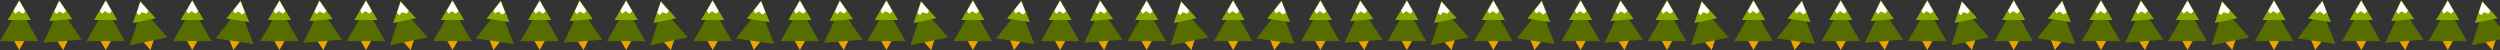 <?xml version="1.0" encoding="utf-8"?>
<!-- Generator: Adobe Illustrator 19.2.1, SVG Export Plug-In . SVG Version: 6.00 Build 0)  -->
<svg version="1.1" id="Ebene_1" xmlns="http://www.w3.org/2000/svg" xmlns:xlink="http://www.w3.org/1999/xlink" x="0px" y="0px"
	 viewBox="0 0 2000 40" style="enable-background:new 0 0 2000 40;" xml:space="preserve">
<rect x="0" y="0" width="2000" height="40" fill="#333333" stroke="none"/>
<style type="text/css">
	.st0{fill:#87A800;}
	.st1{fill:#EDA400;}
	.st2{fill:#586D00;}
	.st3{fill:#FFFFFF;}
</style>
<circle class="st0" cx="1124" cy="582" r="180"/>
<g>
	<g>
		<polygon class="st1" points="84.6,40 75.3,24 93.8,24 		"/>
		<polygon class="st2" points="84.6,6.2 100,32.9 69.2,32.9 		"/>
		<polygon class="st0" points="84.6,0 93.8,16 75.3,16 		"/>
		<polygon class="st3" points="80,8.6 81.4,11 84.1,8.9 87.4,11 89.4,8.9 84.6,0.6 		"/>
	</g>
	<g>
		<polygon class="st1" points="153.8,40 144.5,24 163,24 		"/>
		<polygon class="st2" points="153.8,6.2 169.2,32.9 138.4,32.9 		"/>
		<polygon class="st0" points="153.8,0 163,16 144.5,16 		"/>
		<polygon class="st3" points="149.2,8.6 150.6,11 153.3,8.9 156.6,11 158.5,8.9 153.8,0.6 		"/>
	</g>
	<g>
		<polygon class="st1" points="186.7,40 179.9,22.8 198.1,25.5 		"/>
		<polygon class="st2" points="191.6,6.6 202.9,35.2 172.5,30.7 		"/>
		<polygon class="st0" points="192.5,0.4 199.3,17.6 181,14.9 		"/>
		<polygon class="st3" points="186.7,8.3 187.8,10.8 190.7,9.2 193.7,11.7 195.9,9.9 192.4,1.1 		"/>
	</g>
	<g>
		<polygon class="st1" points="50.6,40 40.1,24.8 58.5,23.3 		"/>
		<polygon class="st2" points="47.8,6.3 65.3,31.7 34.6,34.2 		"/>
		<polygon class="st0" points="47.3,0.1 57.8,15.3 39.4,16.8 		"/>
		<polygon class="st3" points="43.4,9.1 45,11.3 47.5,9.1 51,10.9 52.8,8.6 47.4,0.8 		"/>
	</g>
	<g>
		<polygon class="st1" points="15.4,40 6.2,24 24.6,24 		"/>
		<polygon class="st2" points="15.4,6.2 30.8,32.9 0,32.9 		"/>
		<polygon class="st0" points="15.4,0 24.6,16 6.2,16 		"/>
		<polygon class="st3" points="10.8,8.6 12.2,11 14.9,8.9 18.2,11 20.2,8.9 15.4,0.6 		"/>
	</g>
	<g>
		<polygon class="st1" points="120.4,40 108.1,26.2 126.1,22.5 		"/>
		<polygon class="st2" points="113.5,6.9 134,29.9 103.8,36.2 		"/>
		<polygon class="st0" points="112.2,0.8 124.5,14.6 106.4,18.4 		"/>
		<polygon class="st3" points="109.4,10.2 111.3,12.2 113.5,9.7 117.2,11 118.7,8.6 112.3,1.5 		"/>
	</g>
</g>
<g>
	<g>
		<polygon class="st1" points="292.8,40 283.5,24 302,24 		"/>
		<polygon class="st2" points="292.8,6.2 308.2,32.9 277.4,32.9 		"/>
		<polygon class="st0" points="292.8,0 302,16 283.5,16 		"/>
		<polygon class="st3" points="288.2,8.6 289.6,11 292.2,8.9 295.5,11 297.5,8.9 292.8,0.6 		"/>
	</g>
	<g>
		<polygon class="st1" points="362,40 352.7,24 371.2,24 		"/>
		<polygon class="st2" points="362,6.2 377.3,32.9 346.6,32.9 		"/>
		<polygon class="st0" points="362,0 371.2,16 352.7,16 		"/>
		<polygon class="st3" points="357.3,8.6 358.8,11 361.4,8.9 364.7,11 366.7,8.9 362,0.6 		"/>
	</g>
	<g>
		<polygon class="st1" points="394.8,40 388,22.8 406.3,25.5 		"/>
		<polygon class="st2" points="399.8,6.6 411.1,35.2 380.7,30.7 		"/>
		<polygon class="st0" points="400.7,0.4 407.5,17.6 389.2,14.9 		"/>
		<polygon class="st3" points="394.9,8.3 395.9,10.8 398.9,9.2 401.8,11.7 404.1,9.9 400.6,1.1 		"/>
	</g>
	<g>
		<polygon class="st1" points="258.7,40 248.2,24.8 266.7,23.3 		"/>
		<polygon class="st2" points="256,6.3 273.5,31.7 242.8,34.2 		"/>
		<polygon class="st0" points="255.5,0.1 266,15.3 247.6,16.8 		"/>
		<polygon class="st3" points="251.6,9.1 253.2,11.3 255.7,9.1 259.2,10.9 261,8.6 255.6,0.8 		"/>
	</g>
	<g>
		<polygon class="st1" points="223.6,40 214.3,24 232.8,24 		"/>
		<polygon class="st2" points="223.6,6.2 239,32.9 208.2,32.9 		"/>
		<polygon class="st0" points="223.6,0 232.8,16 214.3,16 		"/>
		<polygon class="st3" points="219,8.6 220.4,11 223.1,8.9 226.4,11 228.3,8.9 223.6,0.6 		"/>
	</g>
	<g>
		<polygon class="st1" points="328.5,40 316.2,26.2 334.3,22.5 		"/>
		<polygon class="st2" points="321.6,6.9 342.2,29.9 312,36.2 		"/>
		<polygon class="st0" points="320.4,0.8 332.7,14.6 314.6,18.4 		"/>
		<polygon class="st3" points="317.6,10.2 319.5,12.2 321.7,9.7 325.3,11 326.9,8.6 320.5,1.5 		"/>
	</g>
</g>
<g>
	<g>
		<polygon class="st1" points="500.9,40 491.7,24 510.2,24 		"/>
		<polygon class="st2" points="500.9,6.2 516.3,32.9 485.5,32.9 		"/>
		<polygon class="st0" points="500.9,0 510.2,16 491.7,16 		"/>
		<polygon class="st3" points="496.3,8.6 497.8,11 500.4,8.9 503.7,11 505.7,8.9 500.9,0.6 		"/>
	</g>
	<g>
		<polygon class="st1" points="570.1,40 560.9,24 579.4,24 		"/>
		<polygon class="st2" points="570.1,6.2 585.5,32.9 554.7,32.9 		"/>
		<polygon class="st0" points="570.1,0 579.4,16 560.9,16 		"/>
		<polygon class="st3" points="565.5,8.6 566.9,11 569.6,8.9 572.9,11 574.9,8.9 570.1,0.6 		"/>
	</g>
	<g>
		<polygon class="st1" points="603,40 596.2,22.8 614.5,25.5 		"/>
		<polygon class="st2" points="608,6.6 619.3,35.2 588.8,30.7 		"/>
		<polygon class="st0" points="608.9,0.4 615.7,17.6 597.4,14.9 		"/>
		<polygon class="st3" points="603.1,8.3 604.1,10.8 607.1,9.2 610,11.7 612.3,9.9 608.8,1.1 		"/>
	</g>
	<g>
		<polygon class="st1" points="466.9,40 456.4,24.8 474.8,23.3 		"/>
		<polygon class="st2" points="464.2,6.3 481.7,31.7 451,34.2 		"/>
		<polygon class="st0" points="463.7,0.1 474.2,15.3 455.8,16.8 		"/>
		<polygon class="st3" points="459.8,9.1 461.4,11.3 463.9,9.1 467.3,10.9 469.1,8.6 463.7,0.8 		"/>
	</g>
	<g>
		<polygon class="st1" points="431.7,40 422.5,24 441,24 		"/>
		<polygon class="st2" points="431.7,6.2 447.1,32.9 416.4,32.9 		"/>
		<polygon class="st0" points="431.7,0 441,16 422.5,16 		"/>
		<polygon class="st3" points="427.1,8.6 428.6,11 431.2,8.9 434.5,11 436.5,8.9 431.8,0.6 		"/>
	</g>
	<g>
		<polygon class="st1" points="536.7,40 524.4,26.2 542.5,22.5 		"/>
		<polygon class="st2" points="529.8,6.9 550.3,29.9 520.2,36.2 		"/>
		<polygon class="st0" points="528.6,0.8 540.9,14.6 522.8,18.4 		"/>
		<polygon class="st3" points="525.8,10.2 527.7,12.2 529.9,9.7 533.5,11 535,8.6 528.7,1.5 		"/>
	</g>
</g>
<g>
	<g>
		<polygon class="st1" points="709.1,40 699.9,24 718.4,24 		"/>
		<polygon class="st2" points="709.1,6.2 724.5,32.9 693.7,32.9 		"/>
		<polygon class="st0" points="709.1,0 718.4,16 699.9,16 		"/>
		<polygon class="st3" points="704.5,8.6 705.9,11 708.6,8.9 711.9,11 713.9,8.9 709.1,0.6 		"/>
	</g>
	<g>
		<polygon class="st1" points="778.3,40 769.1,24 787.5,24 		"/>
		<polygon class="st2" points="778.3,6.2 793.7,32.9 762.9,32.9 		"/>
		<polygon class="st0" points="778.3,0 787.5,16 769.1,16 		"/>
		<polygon class="st3" points="773.7,8.6 775.1,11 777.8,8.9 781.1,11 783.1,8.9 778.3,0.6 		"/>
	</g>
	<g>
		<polygon class="st1" points="811.2,40 804.4,22.8 822.7,25.5 		"/>
		<polygon class="st2" points="816.1,6.6 827.5,35.2 797,30.7 		"/>
		<polygon class="st0" points="817.1,0.4 823.9,17.6 805.6,14.9 		"/>
		<polygon class="st3" points="811.2,8.3 812.3,10.8 815.2,9.2 818.2,11.7 820.5,9.9 817,1.1 		"/>
	</g>
	<g>
		<polygon class="st1" points="675.1,40 664.6,24.8 683,23.3 		"/>
		<polygon class="st2" points="672.4,6.3 689.9,31.7 659.2,34.2 		"/>
		<polygon class="st0" points="671.8,0.1 682.4,15.3 663.9,16.8 		"/>
		<polygon class="st3" points="668,9.1 669.6,11.3 672.1,9.1 675.5,10.9 677.3,8.6 671.9,0.8 		"/>
	</g>
	<g>
		<polygon class="st1" points="639.9,40 630.7,24 649.2,24 		"/>
		<polygon class="st2" points="639.9,6.2 655.3,32.9 624.5,32.9 		"/>
		<polygon class="st0" points="639.9,0 649.2,16 630.7,16 		"/>
		<polygon class="st3" points="635.3,8.6 636.7,11 639.4,8.9 642.7,11 644.7,8.9 639.9,0.6 		"/>
	</g>
	<g>
		<polygon class="st1" points="744.9,40 732.6,26.2 750.7,22.5 		"/>
		<polygon class="st2" points="738,6.9 758.5,29.9 728.4,36.2 		"/>
		<polygon class="st0" points="736.7,0.8 749,14.6 730.9,18.4 		"/>
		<polygon class="st3" points="734,10.2 735.9,12.2 738,9.7 741.7,11 743.2,8.6 736.9,1.5 		"/>
	</g>
</g>
<g>
	<g>
		<polygon class="st1" points="917.3,40 908.1,24 926.5,24 		"/>
		<polygon class="st2" points="917.3,6.2 932.7,32.9 901.9,32.9 		"/>
		<polygon class="st0" points="917.3,0 926.5,16 908.1,16 		"/>
		<polygon class="st3" points="912.7,8.6 914.1,11 916.8,8.9 920.1,11 922.1,8.9 917.3,0.6 		"/>
	</g>
	<g>
		<polygon class="st1" points="986.5,40 977.2,24 995.7,24 		"/>
		<polygon class="st2" points="986.5,6.2 1001.9,32.9 971.1,32.9 		"/>
		<polygon class="st0" points="986.5,0 995.7,16 977.2,16 		"/>
		<polygon class="st3" points="981.9,8.6 983.3,11 986,8.9 989.3,11 991.3,8.9 986.5,0.6 		"/>
	</g>
	<g>
		<polygon class="st1" points="1019.4,40 1012.6,22.8 1030.9,25.5 		"/>
		<polygon class="st2" points="1024.3,6.6 1035.6,35.2 1005.2,30.7 		"/>
		<polygon class="st0" points="1025.2,0.4 1032,17.6 1013.8,14.9 		"/>
		<polygon class="st3" points="1019.4,8.3 1020.5,10.8 1023.4,9.2 1026.4,11.7 1028.7,9.9 1025.2,1.1 		"/>
	</g>
	<g>
		<polygon class="st1" points="883.3,40 872.8,24.8 891.2,23.3 		"/>
		<polygon class="st2" points="880.5,6.3 898,31.7 867.4,34.2 		"/>
		<polygon class="st0" points="880,0.1 890.5,15.3 872.1,16.8 		"/>
		<polygon class="st3" points="876.1,9.1 877.7,11.3 880.2,9.1 883.7,10.9 885.5,8.6 880.1,0.8 		"/>
	</g>
	<g>
		<polygon class="st1" points="848.1,40 838.9,24 857.3,24 		"/>
		<polygon class="st2" points="848.1,6.2 863.5,32.9 832.7,32.9 		"/>
		<polygon class="st0" points="848.1,0 857.3,16 838.9,16 		"/>
		<polygon class="st3" points="843.5,8.6 844.9,11 847.6,8.9 850.9,11 852.9,8.9 848.1,0.6 		"/>
	</g>
	<g>
		<polygon class="st1" points="953.1,40 940.8,26.2 958.8,22.5 		"/>
		<polygon class="st2" points="946.2,6.9 966.7,29.9 936.5,36.2 		"/>
		<polygon class="st0" points="944.9,0.8 957.2,14.6 939.1,18.4 		"/>
		<polygon class="st3" points="942.2,10.2 944,12.2 946.2,9.7 949.9,11 951.4,8.6 945,1.5 		"/>
	</g>
</g>
<g>
	<g>
		<polygon class="st1" points="1125.5,40 1116.2,24 1134.7,24 		"/>
		<polygon class="st2" points="1125.5,6.2 1140.9,32.9 1110.1,32.9 		"/>
		<polygon class="st0" points="1125.5,0 1134.7,16 1116.2,16 		"/>
		<polygon class="st3" points="1120.9,8.6 1122.3,11 1125,8.9 1128.3,11 1130.2,8.9 1125.5,0.6 		"/>
	</g>
	<g>
		<polygon class="st1" points="1194.7,40 1185.4,24 1203.9,24 		"/>
		<polygon class="st2" points="1194.7,6.2 1210.1,32.9 1179.3,32.9 		"/>
		<polygon class="st0" points="1194.7,0 1203.9,16 1185.4,16 		"/>
		<polygon class="st3" points="1190.1,8.6 1191.5,11 1194.1,8.9 1197.4,11 1199.4,8.9 1194.7,0.6 		"/>
	</g>
	<g>
		<polygon class="st1" points="1227.6,40 1220.8,22.8 1239,25.5 		"/>
		<polygon class="st2" points="1232.5,6.6 1243.8,35.2 1213.4,30.7 		"/>
		<polygon class="st0" points="1233.4,0.4 1240.2,17.6 1221.9,14.9 		"/>
		<polygon class="st3" points="1227.6,8.3 1228.7,10.8 1231.6,9.2 1234.6,11.7 1236.8,9.9 1233.3,1.1 		"/>
	</g>
	<g>
		<polygon class="st1" points="1091.5,40 1080.9,24.8 1099.4,23.3 		"/>
		<polygon class="st2" points="1088.7,6.3 1106.2,31.7 1075.5,34.2 		"/>
		<polygon class="st0" points="1088.2,0.1 1098.7,15.3 1080.3,16.8 		"/>
		<polygon class="st3" points="1084.3,9.1 1085.9,11.3 1088.4,9.1 1091.9,10.9 1093.7,8.6 1088.3,0.8 		"/>
	</g>
	<g>
		<polygon class="st1" points="1056.3,40 1047,24 1065.5,24 		"/>
		<polygon class="st2" points="1056.3,6.2 1071.7,32.9 1040.9,32.9 		"/>
		<polygon class="st0" points="1056.3,0 1065.5,16 1047,16 		"/>
		<polygon class="st3" points="1051.7,8.6 1053.1,11 1055.8,8.9 1059.1,11 1061,8.9 1056.3,0.6 		"/>
	</g>
	<g>
		<polygon class="st1" points="1161.2,40 1148.9,26.2 1167,22.5 		"/>
		<polygon class="st2" points="1154.4,6.9 1174.9,29.9 1144.7,36.2 		"/>
		<polygon class="st0" points="1153.1,0.8 1165.4,14.6 1147.3,18.4 		"/>
		<polygon class="st3" points="1150.3,10.2 1152.2,12.2 1154.4,9.7 1158,11 1159.6,8.6 1153.2,1.5 		"/>
	</g>
</g>
<g>
	<g>
		<polygon class="st1" points="1333.6,40 1324.4,24 1342.9,24 		"/>
		<polygon class="st2" points="1333.6,6.2 1349,32.9 1318.2,32.9 		"/>
		<polygon class="st0" points="1333.6,0 1342.9,16 1324.4,16 		"/>
		<polygon class="st3" points="1329,8.6 1330.5,11 1333.1,8.9 1336.4,11 1338.4,8.9 1333.7,0.6 		"/>
	</g>
	<g>
		<polygon class="st1" points="1402.8,40 1393.6,24 1412.1,24 		"/>
		<polygon class="st2" points="1402.8,6.2 1418.2,32.9 1387.4,32.9 		"/>
		<polygon class="st0" points="1402.8,0 1412.1,16 1393.6,16 		"/>
		<polygon class="st3" points="1398.2,8.6 1399.7,11 1402.3,8.9 1405.6,11 1407.6,8.9 1402.8,0.6 		"/>
	</g>
	<g>
		<polygon class="st1" points="1435.7,40 1428.9,22.8 1447.2,25.5 		"/>
		<polygon class="st2" points="1440.7,6.6 1452,35.2 1421.5,30.7 		"/>
		<polygon class="st0" points="1441.6,0.4 1448.4,17.6 1430.1,14.9 		"/>
		<polygon class="st3" points="1435.8,8.3 1436.8,10.8 1439.8,9.2 1442.7,11.7 1445,9.9 1441.5,1.1 		"/>
	</g>
	<g>
		<polygon class="st1" points="1299.6,40 1289.1,24.8 1307.5,23.3 		"/>
		<polygon class="st2" points="1296.9,6.3 1314.4,31.7 1283.7,34.2 		"/>
		<polygon class="st0" points="1296.4,0.1 1306.9,15.3 1288.5,16.8 		"/>
		<polygon class="st3" points="1292.5,9.1 1294.1,11.3 1296.6,9.1 1300,10.9 1301.9,8.6 1296.4,0.8 		"/>
	</g>
	<g>
		<polygon class="st1" points="1264.5,40 1255.2,24 1273.7,24 		"/>
		<polygon class="st2" points="1264.5,6.2 1279.9,32.9 1249.1,32.9 		"/>
		<polygon class="st0" points="1264.5,0 1273.7,16 1255.2,16 		"/>
		<polygon class="st3" points="1259.9,8.6 1261.3,11 1263.9,8.9 1267.2,11 1269.2,8.9 1264.5,0.6 		"/>
	</g>
	<g>
		<polygon class="st1" points="1369.4,40 1357.1,26.2 1375.2,22.5 		"/>
		<polygon class="st2" points="1362.5,6.9 1383,29.9 1352.9,36.2 		"/>
		<polygon class="st0" points="1361.3,0.8 1373.6,14.6 1355.5,18.4 		"/>
		<polygon class="st3" points="1358.5,10.2 1360.4,12.2 1362.6,9.7 1366.2,11 1367.7,8.6 1361.4,1.5 		"/>
	</g>
</g>
<g>
	<g>
		<polygon class="st1" points="1541.8,40 1532.6,24 1551.1,24 		"/>
		<polygon class="st2" points="1541.8,6.2 1557.2,32.9 1526.4,32.9 		"/>
		<polygon class="st0" points="1541.8,0 1551.1,16 1532.6,16 		"/>
		<polygon class="st3" points="1537.2,8.6 1538.6,11 1541.3,8.9 1544.6,11 1546.6,8.9 1541.8,0.6 		"/>
	</g>
	<g>
		<polygon class="st1" points="1611,40 1601.8,24 1620.2,24 		"/>
		<polygon class="st2" points="1611,6.2 1626.4,32.9 1595.6,32.9 		"/>
		<polygon class="st0" points="1611,0 1620.2,16 1601.8,16 		"/>
		<polygon class="st3" points="1606.4,8.6 1607.8,11 1610.5,8.9 1613.8,11 1615.8,8.9 1611,0.6 		"/>
	</g>
	<g>
		<polygon class="st1" points="1643.9,40 1637.1,22.8 1655.4,25.5 		"/>
		<polygon class="st2" points="1648.9,6.6 1660.2,35.2 1629.7,30.7 		"/>
		<polygon class="st0" points="1649.8,0.4 1656.6,17.6 1638.3,14.9 		"/>
		<polygon class="st3" points="1643.9,8.3 1645,10.8 1647.9,9.2 1650.9,11.7 1653.2,9.9 1649.7,1.1 		"/>
	</g>
	<g>
		<polygon class="st1" points="1507.8,40 1497.3,24.8 1515.7,23.3 		"/>
		<polygon class="st2" points="1505.1,6.3 1522.6,31.7 1491.9,34.2 		"/>
		<polygon class="st0" points="1504.6,0.1 1515.1,15.3 1496.6,16.8 		"/>
		<polygon class="st3" points="1500.7,9.1 1502.3,11.3 1504.8,9.1 1508.2,10.9 1510,8.6 1504.6,0.8 		"/>
	</g>
	<g>
		<polygon class="st1" points="1472.6,40 1463.4,24 1481.9,24 		"/>
		<polygon class="st2" points="1472.6,6.2 1488,32.9 1457.2,32.9 		"/>
		<polygon class="st0" points="1472.6,0 1481.9,16 1463.4,16 		"/>
		<polygon class="st3" points="1468,8.6 1469.4,11 1472.1,8.9 1475.4,11 1477.4,8.9 1472.6,0.6 		"/>
	</g>
	<g>
		<polygon class="st1" points="1577.6,40 1565.3,26.2 1583.4,22.5 		"/>
		<polygon class="st2" points="1570.7,6.9 1591.2,29.9 1561.1,36.2 		"/>
		<polygon class="st0" points="1569.4,0.8 1581.7,14.6 1563.7,18.4 		"/>
		<polygon class="st3" points="1566.7,10.2 1568.6,12.2 1570.7,9.7 1574.4,11 1575.9,8.6 1569.6,1.5 		"/>
	</g>
</g>
<g>
	<g>
		<polygon class="st1" points="1750,40 1740.8,24 1759.2,24 		"/>
		<polygon class="st2" points="1750,6.2 1765.4,32.9 1734.6,32.9 		"/>
		<polygon class="st0" points="1750,0 1759.2,16 1740.8,16 		"/>
		<polygon class="st3" points="1745.4,8.6 1746.8,11 1749.5,8.9 1752.8,11 1754.8,8.9 1750,0.6 		"/>
	</g>
	<g>
		<polygon class="st1" points="1819.2,40 1810,24 1828.4,24 		"/>
		<polygon class="st2" points="1819.2,6.2 1834.6,32.9 1803.8,32.9 		"/>
		<polygon class="st0" points="1819.2,0 1828.4,16 1810,16 		"/>
		<polygon class="st3" points="1814.6,8.6 1816,11 1818.7,8.9 1822,11 1824,8.9 1819.2,0.6 		"/>
	</g>
	<g>
		<polygon class="st1" points="1852.1,40 1845.3,22.8 1863.6,25.5 		"/>
		<polygon class="st2" points="1857,6.6 1868.4,35.2 1837.9,30.7 		"/>
		<polygon class="st0" points="1857.9,0.4 1864.7,17.6 1846.5,14.9 		"/>
		<polygon class="st3" points="1852.1,8.3 1853.2,10.8 1856.1,9.2 1859.1,11.7 1861.4,9.9 1857.9,1.1 		"/>
	</g>
	<g>
		<polygon class="st1" points="1716,40 1705.5,24.8 1723.9,23.3 		"/>
		<polygon class="st2" points="1713.2,6.3 1730.7,31.7 1700.1,34.2 		"/>
		<polygon class="st0" points="1712.7,0.1 1723.2,15.3 1704.8,16.8 		"/>
		<polygon class="st3" points="1708.8,9.1 1710.4,11.3 1712.9,9.1 1716.4,10.9 1718.2,8.6 1712.8,0.8 		"/>
	</g>
	<g>
		<polygon class="st1" points="1680.8,40 1671.6,24 1690,24 		"/>
		<polygon class="st2" points="1680.8,6.2 1696.2,32.9 1665.4,32.9 		"/>
		<polygon class="st0" points="1680.8,0 1690,16 1671.6,16 		"/>
		<polygon class="st3" points="1676.2,8.6 1677.6,11 1680.3,8.9 1683.6,11 1685.6,8.9 1680.8,0.6 		"/>
	</g>
	<g>
		<polygon class="st1" points="1785.8,40 1773.5,26.2 1791.6,22.5 		"/>
		<polygon class="st2" points="1778.9,6.9 1799.4,29.9 1769.2,36.2 		"/>
		<polygon class="st0" points="1777.6,0.8 1789.9,14.6 1771.8,18.4 		"/>
		<polygon class="st3" points="1774.9,10.2 1776.7,12.2 1778.9,9.7 1782.6,11 1784.1,8.6 1777.7,1.5 		"/>
	</g>
</g>
<g>
	<g>
		<polygon class="st1" points="1958.2,40 1948.9,24 1967.4,24 		"/>
		<polygon class="st2" points="1958.2,6.2 1973.6,32.9 1942.8,32.9 		"/>
		<polygon class="st0" points="1958.2,0 1967.4,16 1948.9,16 		"/>
		<polygon class="st3" points="1953.6,8.6 1955,11 1957.7,8.9 1961,11 1962.9,8.9 1958.2,0.6 		"/>
	</g>
	<g>
		<polygon class="st1" points="2027.4,40 2018.1,24 2036.6,24 		"/>
		<polygon class="st2" points="2027.4,6.2 2042.8,32.9 2012,32.9 		"/>
		<polygon class="st0" points="2027.4,0 2036.6,16 2018.1,16 		"/>
		<polygon class="st3" points="2022.8,8.6 2024.2,11 2026.8,8.9 2030.1,11 2032.1,8.9 2027.4,0.6 		"/>
	</g>
	<g>
		<polygon class="st1" points="2060.3,40 2053.5,22.8 2071.7,25.5 		"/>
		<polygon class="st2" points="2065.2,6.6 2076.5,35.2 2046.1,30.7 		"/>
		<polygon class="st0" points="2066.1,0.4 2072.9,17.6 2054.6,14.9 		"/>
		<polygon class="st3" points="2060.3,8.3 2061.4,10.8 2064.3,9.2 2067.3,11.7 2069.5,9.9 2066,1.1 		"/>
	</g>
	<g>
		<polygon class="st1" points="1924.2,40 1913.7,24.8 1932.1,23.3 		"/>
		<polygon class="st2" points="1921.4,6.3 1938.9,31.7 1908.2,34.2 		"/>
		<polygon class="st0" points="1920.9,0.1 1931.4,15.3 1913,16.8 		"/>
		<polygon class="st3" points="1917,9.1 1918.6,11.3 1921.1,9.1 1924.6,10.9 1926.4,8.6 1921,0.8 		"/>
	</g>
	<g>
		<polygon class="st1" points="1889,40 1879.7,24 1898.2,24 		"/>
		<polygon class="st2" points="1889,6.2 1904.4,32.9 1873.6,32.9 		"/>
		<polygon class="st0" points="1889,0 1898.2,16 1879.7,16 		"/>
		<polygon class="st3" points="1884.4,8.6 1885.8,11 1888.5,8.9 1891.8,11 1893.8,8.9 1889,0.6 		"/>
	</g>
	<g>
		<polygon class="st1" points="1993.9,40 1981.6,26.2 1999.7,22.5 		"/>
		<polygon class="st2" points="1987.1,6.9 2007.6,29.9 1977.4,36.2 		"/>
		<polygon class="st0" points="1985.8,0.8 1998.1,14.6 1980,18.4 		"/>
		<polygon class="st3" points="1983,10.2 1984.9,12.2 1987.1,9.7 1990.8,11 1992.3,8.6 1985.9,1.5 		"/>
	</g>
</g>
</svg>
